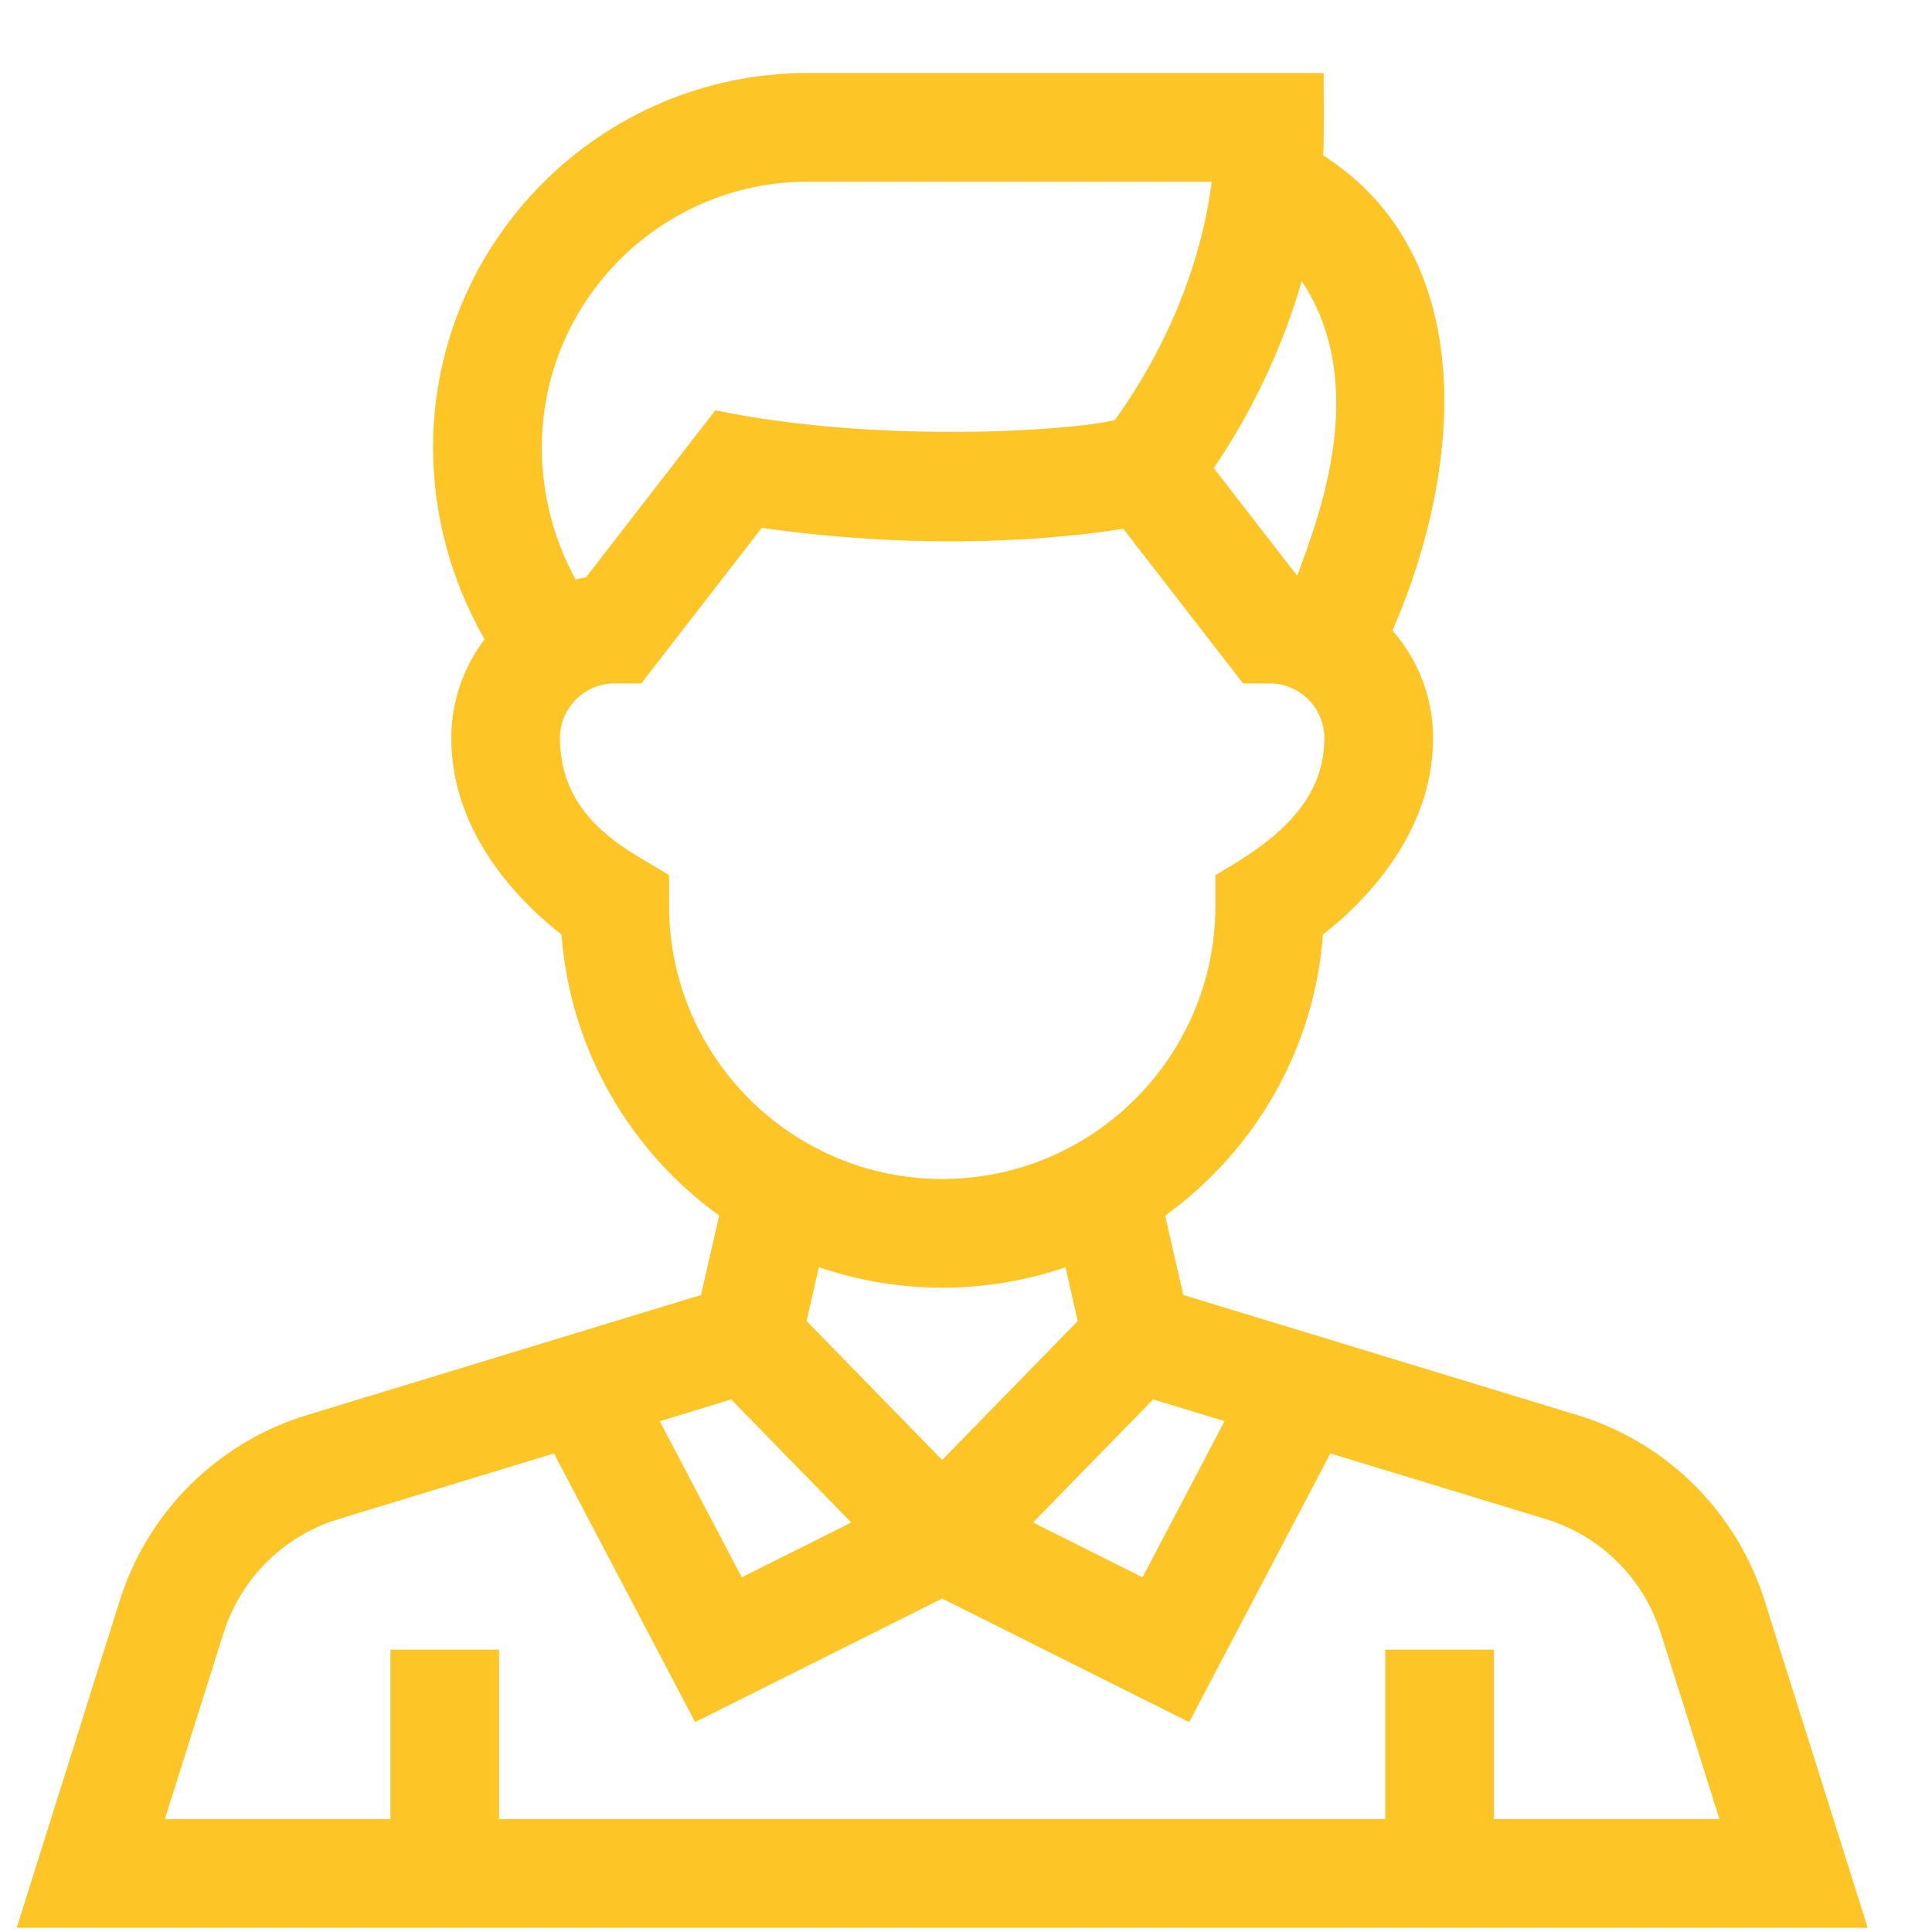 <?xml version="1.0" encoding="UTF-8"?>
<svg xmlns="http://www.w3.org/2000/svg" width="25" height="25" viewBox="0 0 25 25" fill="none">
  <g clip-path="url(#clip0_1587_2527)">
    <path d="M22.833 20.71C22.47 19.559 21.564 18.662 20.41 18.311L15.312 16.757L15.077 15.73C16.227 14.9 17.008 13.589 17.119 12.093C17.627 11.696 18.544 10.805 18.544 9.55C18.544 9.018 18.345 8.531 18.019 8.159C18.946 6.03 19.134 3.296 17.122 2.011C17.136 1.852 17.128 1.117 17.128 0.945H10.452C7.779 0.945 5.604 3.119 5.604 5.793C5.604 6.663 5.839 7.522 6.271 8.272C6.001 8.628 5.84 9.07 5.84 9.55V9.555C5.84 10.806 6.758 11.697 7.266 12.094C7.378 13.588 8.157 14.899 9.306 15.729L9.071 16.757L3.973 18.311C2.819 18.662 1.913 19.559 1.55 20.71L0.216 24.945H24.168L22.833 20.71ZM15.846 18.389L14.784 20.41L13.367 19.701L14.921 18.108L15.846 18.389ZM16.786 7.451L15.706 6.057C16.217 5.302 16.603 4.477 16.844 3.637C17.744 4.988 17.051 6.725 16.786 7.451ZM10.452 2.351H15.68C15.545 3.404 15.107 4.489 14.427 5.434C13.897 5.574 11.362 5.747 9.256 5.309L7.583 7.47C7.537 7.478 7.493 7.488 7.448 7.499C7.164 6.978 7.011 6.389 7.011 5.792C7.011 3.895 8.554 2.351 10.452 2.351ZM8.658 11.722V11.324C8.208 11.035 7.246 10.646 7.246 9.55C7.246 9.161 7.563 8.843 7.953 8.843H8.298L9.857 6.83C12.062 7.143 13.761 6.965 14.535 6.842L16.085 8.843H16.43C16.82 8.843 17.137 9.16 17.137 9.555C17.137 10.513 16.258 11.007 15.727 11.325V11.722C15.727 13.671 14.142 15.256 12.193 15.256C10.244 15.256 8.658 13.671 8.658 11.722ZM12.193 16.662C12.75 16.662 13.287 16.569 13.787 16.398L13.946 17.094L12.191 18.892L10.437 17.094L10.596 16.397C11.097 16.569 11.634 16.662 12.193 16.662ZM9.461 18.108L11.016 19.701L9.598 20.41L8.537 18.39L9.461 18.108ZM19.331 23.539V21.347H17.925V23.539H6.458V21.347H5.052V23.539H2.133L2.892 21.133C3.115 20.424 3.672 19.872 4.383 19.656L7.168 18.807L8.995 22.284L12.191 20.685L15.388 22.284L17.215 18.807L20 19.656C20.711 19.872 21.268 20.424 21.491 21.133L22.25 23.539H19.331Z" fill="#FEC526"></path>
  </g>
  <defs>
    <clipPath id="clip0_1587_2527">
      <rect width="24" height="24" fill="white" transform="translate(0.192 0.945)"></rect>
    </clipPath>
  </defs>
</svg>
